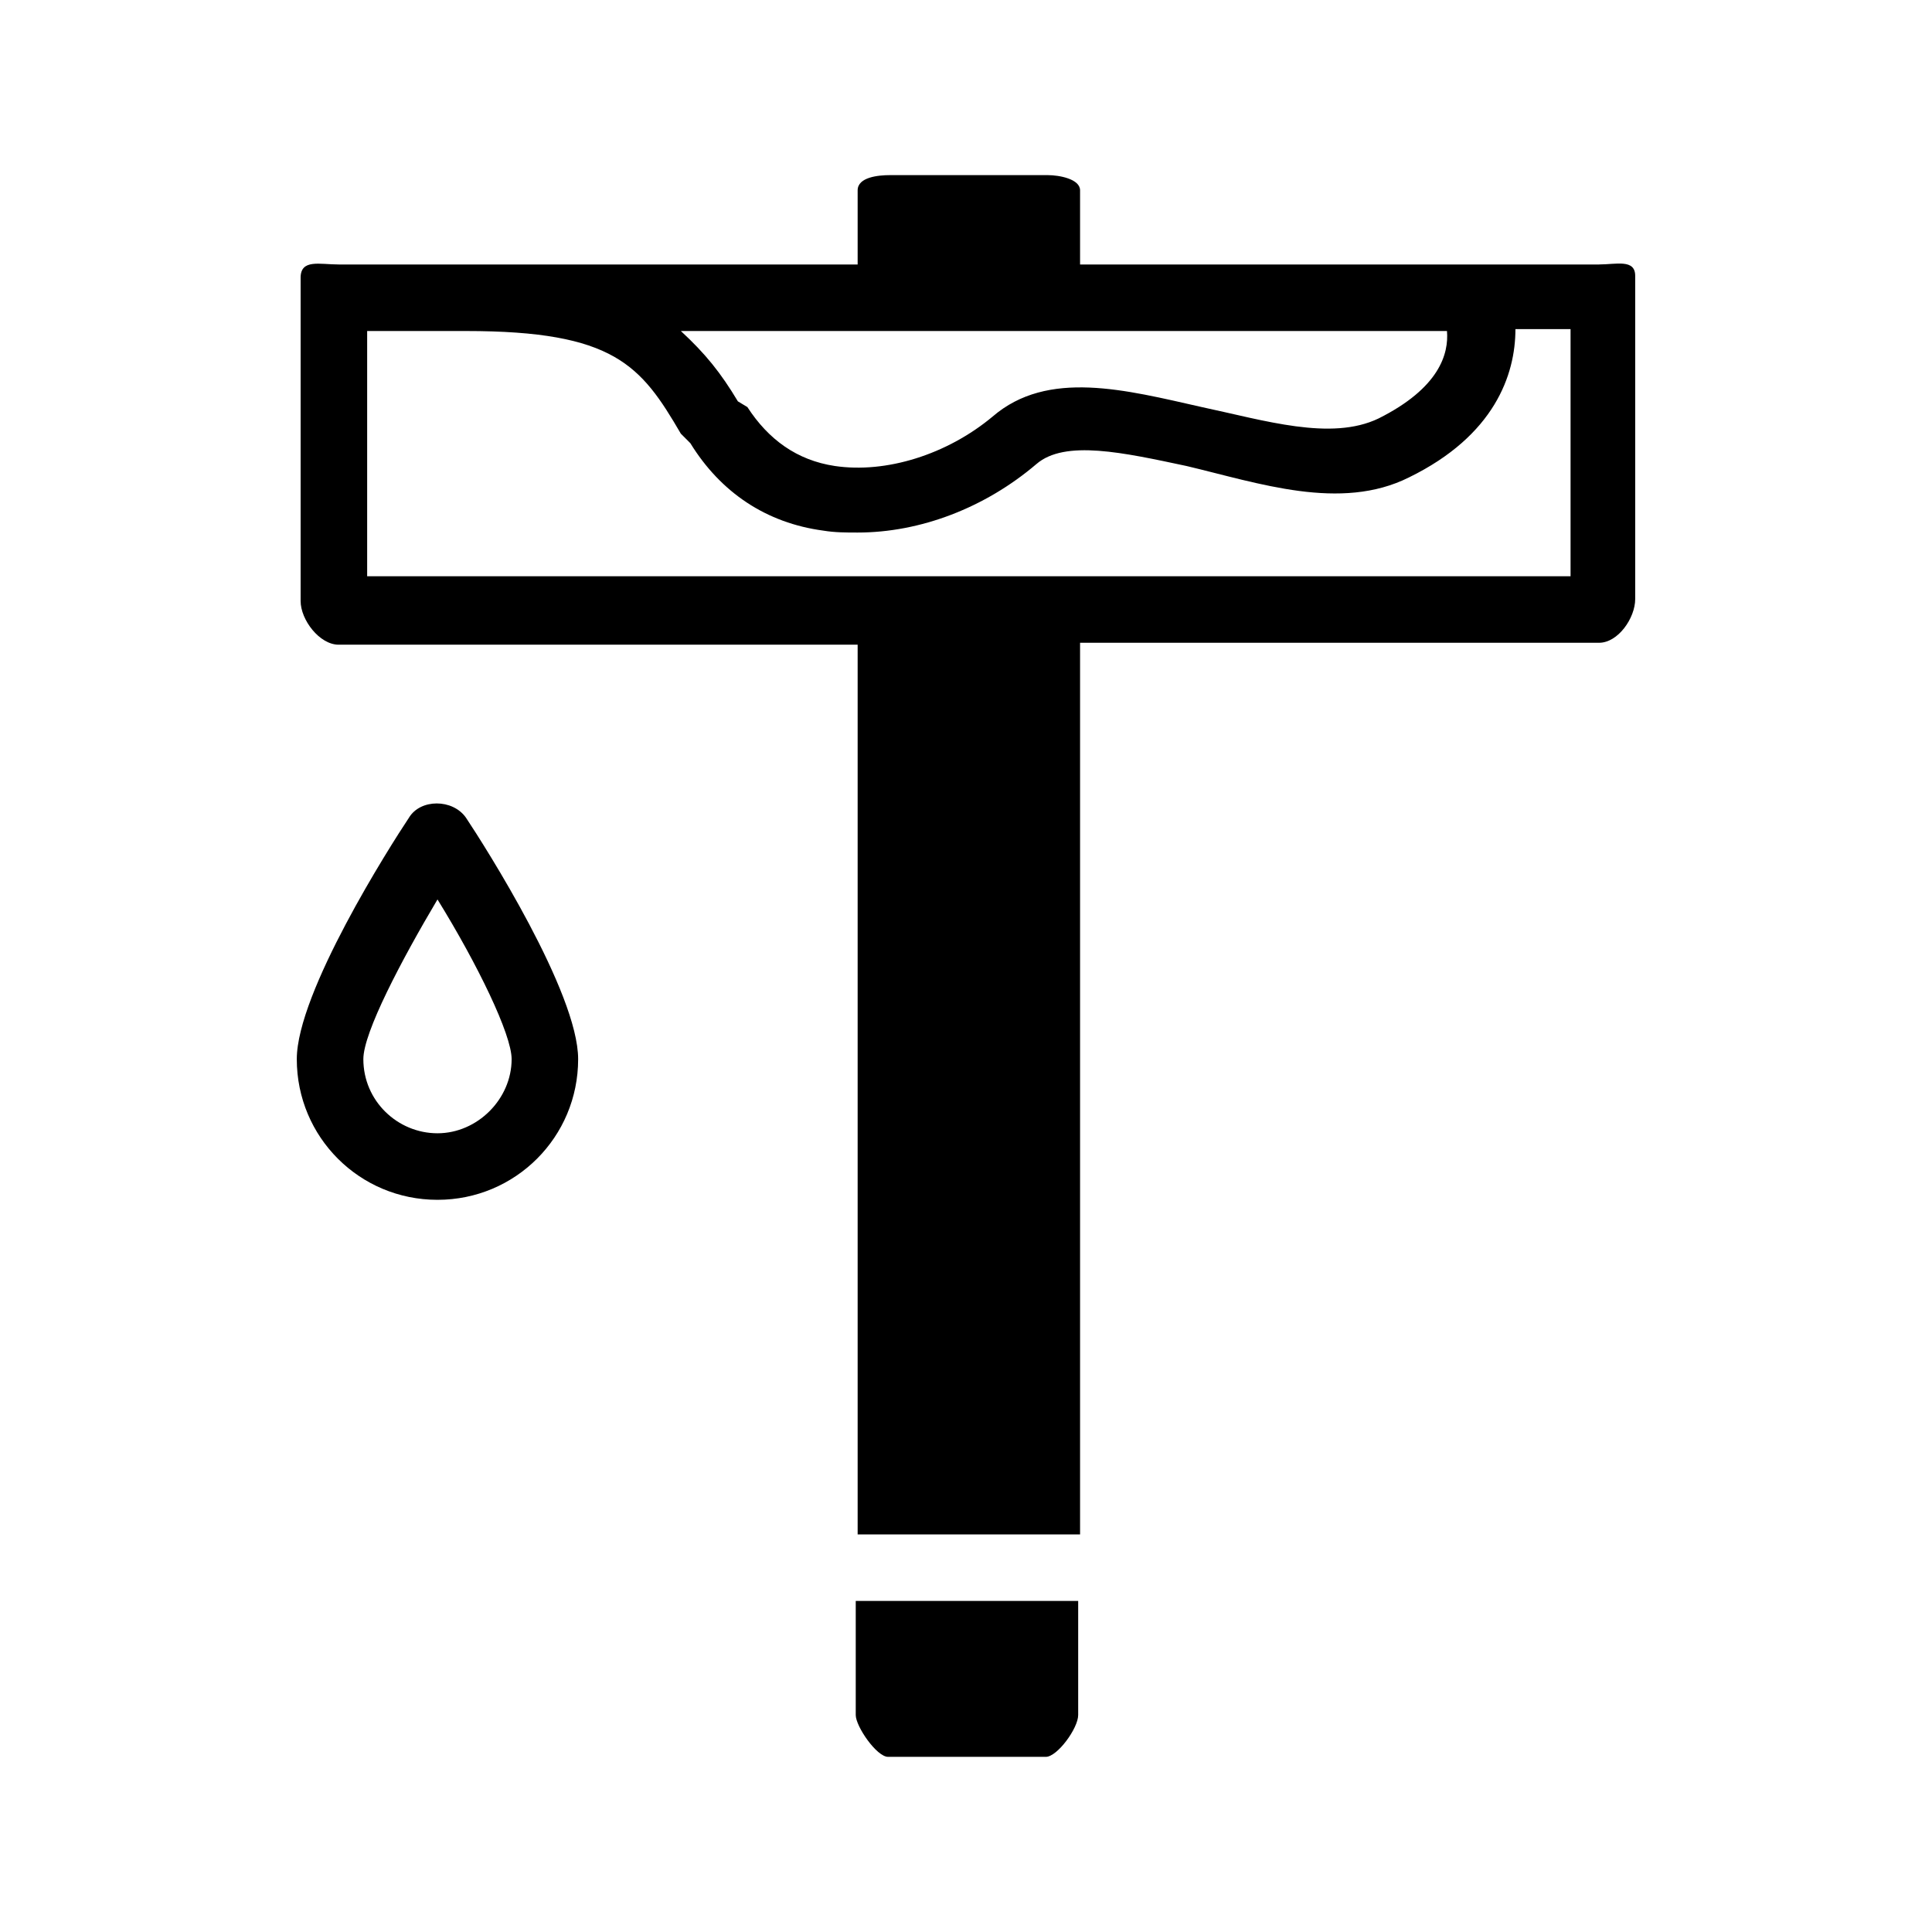 <?xml version="1.0" encoding="UTF-8"?>
<!-- Uploaded to: SVG Repo, www.svgrepo.com, Generator: SVG Repo Mixer Tools -->
<svg fill="#000000" width="800px" height="800px" version="1.1" viewBox="144 144 512 512" xmlns="http://www.w3.org/2000/svg">
 <g>
  <path d="m370.78 598.5c0 3.023 5.543 11.082 8.566 11.082h41.816c3.023 0 8.566-7.559 8.566-11.082v-30.23h-58.949z"/>
  <path d="m567.77 214.09h-137.54v-19.648c0-3.023-5.543-4.031-8.566-4.031h-41.812c-3.023 0-8.566 0.504-8.566 4.031v19.648h-137.54c-5.039 0-10.078-1.512-10.078 3.527v85.648c0 5.039 5.039 11.586 10.078 11.586h137.54v235.78h58.945v-236.29h137.54c5.039 0 9.574-6.551 9.574-11.586v-85.648c0-4.535-5.039-3.023-9.574-3.023zm-40.305 17.633c0.504 6.047-2.016 15.113-18.137 23.176-12.594 6.047-30.23 0.504-46.855-3.023-20.152-4.535-40.809-10.078-55.418 2.519-12.09 10.078-28.215 15.113-41.816 13.098-10.078-1.512-17.633-7.055-23.176-15.617l-2.516-1.512c-4.535-7.559-8.566-12.594-15.113-18.641zm32.246 64.992h-318.41v-64.992h26.199c39.297 0 46.352 9.07 56.93 27.207l2.519 2.519c8.062 13.098 20.152 21.16 35.266 23.176 3.023 0.504 6.047 0.504 9.07 0.504 16.625 0 33.754-6.551 47.359-18.137 7.559-6.551 23.176-3.023 39.801 0.504 19.145 4.535 40.809 12.09 58.945 3.023 22.672-11.082 28.215-27.207 28.215-39.297h14.609v65.492z"/>
  <path d="m252.38 360.7c-5.039 7.559-29.727 46.352-29.727 63.984 0 20.656 16.625 37.281 37.281 37.281s37.281-16.625 37.281-37.281c0-17.633-24.688-56.426-29.727-63.984-3.523-5.039-12.086-5.039-15.109 0zm7.559 83.629c-10.578 0-19.648-8.566-19.648-19.648 0-7.055 10.078-26.199 19.648-42.32 10.578 17.129 19.648 35.77 19.648 42.32 0 10.582-9.07 19.648-19.648 19.648z"/>
 </g>
</svg>